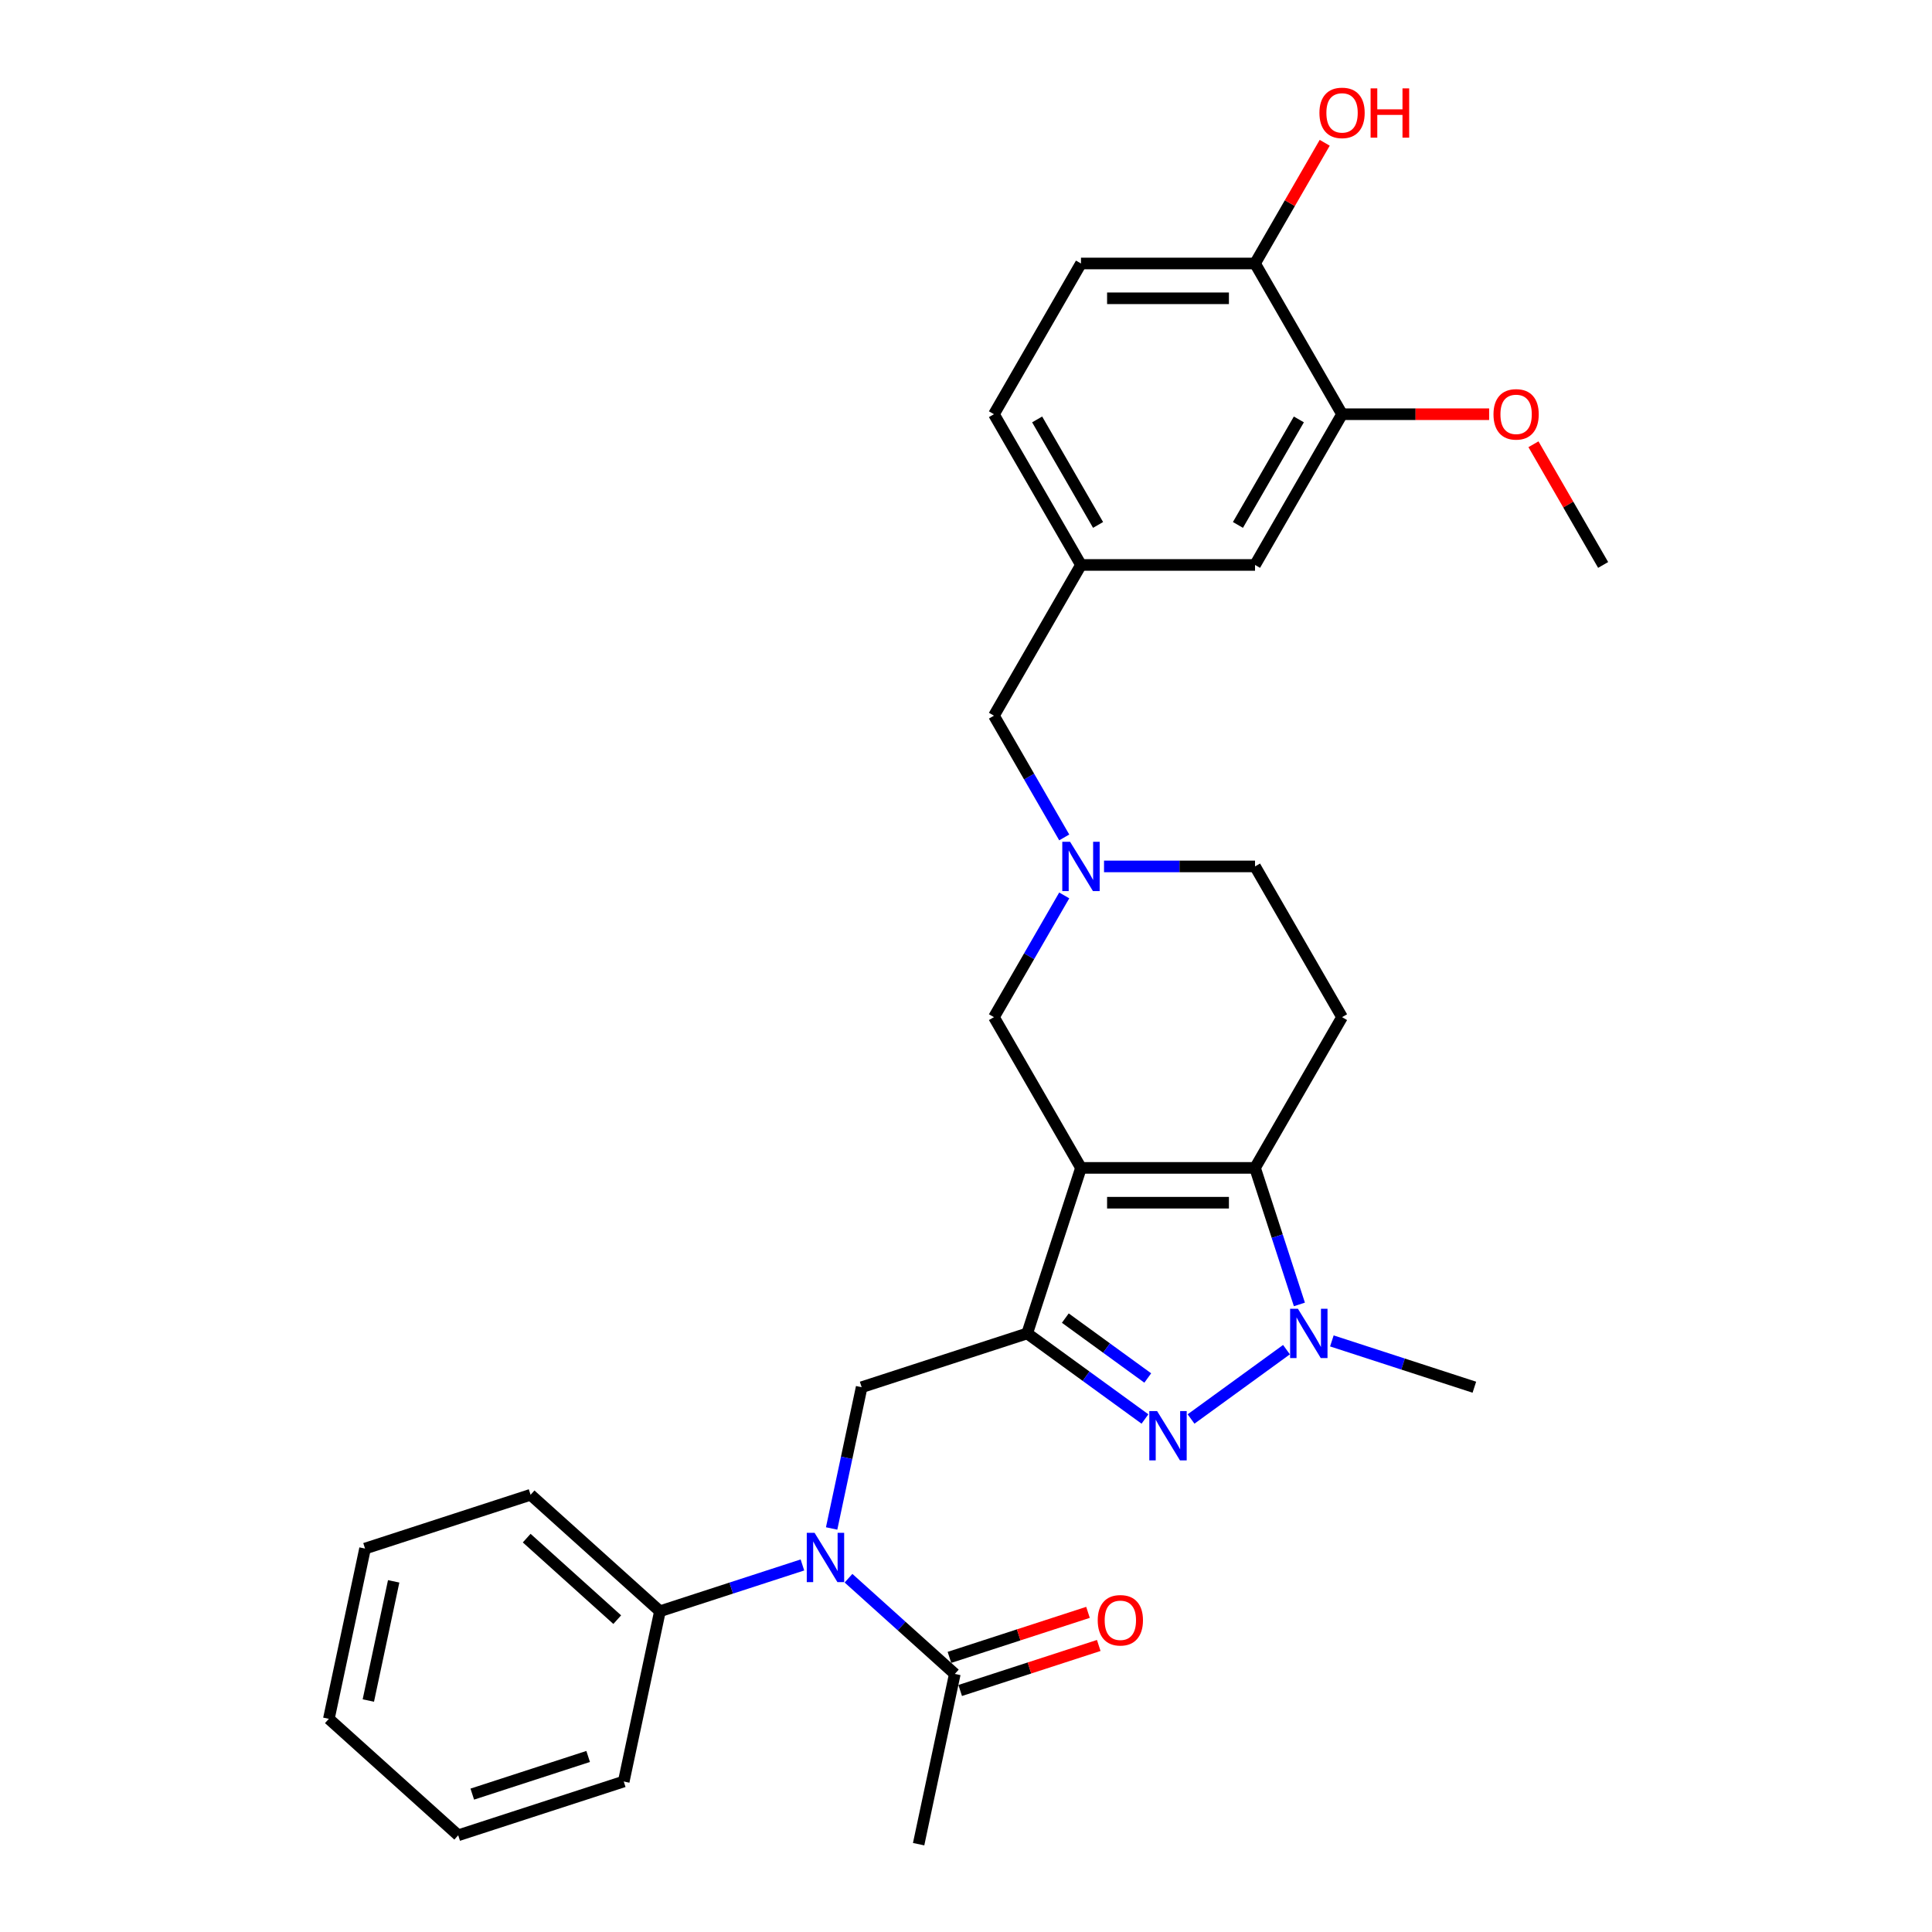 <?xml version='1.0' encoding='iso-8859-1'?>
<svg version='1.1' baseProfile='full'
              xmlns='http://www.w3.org/2000/svg'
                      xmlns:rdkit='http://www.rdkit.org/xml'
                      xmlns:xlink='http://www.w3.org/1999/xlink'
                  xml:space='preserve'
width='1000px' height='1000px' viewBox='0 0 1000 1000'>
<!-- END OF HEADER -->
<rect style='opacity:1.0;fill:#FFFFFF;stroke:none' width='1000' height='1000' x='0' y='0'> </rect>
<path class='bond-0' d='M 559.512,604.499 L 531.672,690.18' style='fill:none;fill-rule:evenodd;stroke:#000000;stroke-width:6px;stroke-linecap:butt;stroke-linejoin:miter;stroke-opacity:1' />
<path class='bond-2' d='M 559.512,604.499 L 649.602,604.499' style='fill:none;fill-rule:evenodd;stroke:#000000;stroke-width:6px;stroke-linecap:butt;stroke-linejoin:miter;stroke-opacity:1' />
<path class='bond-2' d='M 573.025,622.517 L 636.088,622.517' style='fill:none;fill-rule:evenodd;stroke:#000000;stroke-width:6px;stroke-linecap:butt;stroke-linejoin:miter;stroke-opacity:1' />
<path class='bond-8' d='M 559.512,604.499 L 514.466,526.479' style='fill:none;fill-rule:evenodd;stroke:#000000;stroke-width:6px;stroke-linecap:butt;stroke-linejoin:miter;stroke-opacity:1' />
<path class='bond-1' d='M 531.672,690.18 L 562.151,712.324' style='fill:none;fill-rule:evenodd;stroke:#000000;stroke-width:6px;stroke-linecap:butt;stroke-linejoin:miter;stroke-opacity:1' />
<path class='bond-1' d='M 562.151,712.324 L 592.629,734.468' style='fill:none;fill-rule:evenodd;stroke:#0000FF;stroke-width:6px;stroke-linecap:butt;stroke-linejoin:miter;stroke-opacity:1' />
<path class='bond-1' d='M 551.406,682.247 L 572.741,697.747' style='fill:none;fill-rule:evenodd;stroke:#000000;stroke-width:6px;stroke-linecap:butt;stroke-linejoin:miter;stroke-opacity:1' />
<path class='bond-1' d='M 572.741,697.747 L 594.076,713.248' style='fill:none;fill-rule:evenodd;stroke:#0000FF;stroke-width:6px;stroke-linecap:butt;stroke-linejoin:miter;stroke-opacity:1' />
<path class='bond-4' d='M 531.672,690.18 L 445.991,718.02' style='fill:none;fill-rule:evenodd;stroke:#000000;stroke-width:6px;stroke-linecap:butt;stroke-linejoin:miter;stroke-opacity:1' />
<path class='bond-30' d='M 616.485,734.468 L 665.882,698.579' style='fill:none;fill-rule:evenodd;stroke:#0000FF;stroke-width:6px;stroke-linecap:butt;stroke-linejoin:miter;stroke-opacity:1' />
<path class='bond-3' d='M 649.602,604.499 L 661.083,639.835' style='fill:none;fill-rule:evenodd;stroke:#000000;stroke-width:6px;stroke-linecap:butt;stroke-linejoin:miter;stroke-opacity:1' />
<path class='bond-3' d='M 661.083,639.835 L 672.565,675.171' style='fill:none;fill-rule:evenodd;stroke:#0000FF;stroke-width:6px;stroke-linecap:butt;stroke-linejoin:miter;stroke-opacity:1' />
<path class='bond-7' d='M 649.602,604.499 L 694.647,526.479' style='fill:none;fill-rule:evenodd;stroke:#000000;stroke-width:6px;stroke-linecap:butt;stroke-linejoin:miter;stroke-opacity:1' />
<path class='bond-19' d='M 689.369,694.056 L 726.246,706.038' style='fill:none;fill-rule:evenodd;stroke:#0000FF;stroke-width:6px;stroke-linecap:butt;stroke-linejoin:miter;stroke-opacity:1' />
<path class='bond-19' d='M 726.246,706.038 L 763.123,718.02' style='fill:none;fill-rule:evenodd;stroke:#000000;stroke-width:6px;stroke-linecap:butt;stroke-linejoin:miter;stroke-opacity:1' />
<path class='bond-5' d='M 445.991,718.02 L 438.221,754.576' style='fill:none;fill-rule:evenodd;stroke:#000000;stroke-width:6px;stroke-linecap:butt;stroke-linejoin:miter;stroke-opacity:1' />
<path class='bond-5' d='M 438.221,754.576 L 430.451,791.132' style='fill:none;fill-rule:evenodd;stroke:#0000FF;stroke-width:6px;stroke-linecap:butt;stroke-linejoin:miter;stroke-opacity:1' />
<path class='bond-9' d='M 439.188,816.882 L 466.699,841.653' style='fill:none;fill-rule:evenodd;stroke:#0000FF;stroke-width:6px;stroke-linecap:butt;stroke-linejoin:miter;stroke-opacity:1' />
<path class='bond-9' d='M 466.699,841.653 L 494.211,866.424' style='fill:none;fill-rule:evenodd;stroke:#000000;stroke-width:6px;stroke-linecap:butt;stroke-linejoin:miter;stroke-opacity:1' />
<path class='bond-13' d='M 415.332,810.017 L 378.456,821.999' style='fill:none;fill-rule:evenodd;stroke:#0000FF;stroke-width:6px;stroke-linecap:butt;stroke-linejoin:miter;stroke-opacity:1' />
<path class='bond-13' d='M 378.456,821.999 L 341.579,833.981' style='fill:none;fill-rule:evenodd;stroke:#000000;stroke-width:6px;stroke-linecap:butt;stroke-linejoin:miter;stroke-opacity:1' />
<path class='bond-6' d='M 550.846,463.467 L 532.656,494.973' style='fill:none;fill-rule:evenodd;stroke:#0000FF;stroke-width:6px;stroke-linecap:butt;stroke-linejoin:miter;stroke-opacity:1' />
<path class='bond-6' d='M 532.656,494.973 L 514.466,526.479' style='fill:none;fill-rule:evenodd;stroke:#000000;stroke-width:6px;stroke-linecap:butt;stroke-linejoin:miter;stroke-opacity:1' />
<path class='bond-14' d='M 571.44,448.458 L 610.521,448.458' style='fill:none;fill-rule:evenodd;stroke:#0000FF;stroke-width:6px;stroke-linecap:butt;stroke-linejoin:miter;stroke-opacity:1' />
<path class='bond-14' d='M 610.521,448.458 L 649.602,448.458' style='fill:none;fill-rule:evenodd;stroke:#000000;stroke-width:6px;stroke-linecap:butt;stroke-linejoin:miter;stroke-opacity:1' />
<path class='bond-17' d='M 550.846,433.449 L 532.656,401.943' style='fill:none;fill-rule:evenodd;stroke:#0000FF;stroke-width:6px;stroke-linecap:butt;stroke-linejoin:miter;stroke-opacity:1' />
<path class='bond-17' d='M 532.656,401.943 L 514.466,370.438' style='fill:none;fill-rule:evenodd;stroke:#000000;stroke-width:6px;stroke-linecap:butt;stroke-linejoin:miter;stroke-opacity:1' />
<path class='bond-31' d='M 694.647,526.479 L 649.602,448.458' style='fill:none;fill-rule:evenodd;stroke:#000000;stroke-width:6px;stroke-linecap:butt;stroke-linejoin:miter;stroke-opacity:1' />
<path class='bond-15' d='M 496.994,874.992 L 532.853,863.341' style='fill:none;fill-rule:evenodd;stroke:#000000;stroke-width:6px;stroke-linecap:butt;stroke-linejoin:miter;stroke-opacity:1' />
<path class='bond-15' d='M 532.853,863.341 L 568.711,851.69' style='fill:none;fill-rule:evenodd;stroke:#FF0000;stroke-width:6px;stroke-linecap:butt;stroke-linejoin:miter;stroke-opacity:1' />
<path class='bond-15' d='M 491.427,857.856 L 527.285,846.205' style='fill:none;fill-rule:evenodd;stroke:#000000;stroke-width:6px;stroke-linecap:butt;stroke-linejoin:miter;stroke-opacity:1' />
<path class='bond-15' d='M 527.285,846.205 L 563.144,834.553' style='fill:none;fill-rule:evenodd;stroke:#FF0000;stroke-width:6px;stroke-linecap:butt;stroke-linejoin:miter;stroke-opacity:1' />
<path class='bond-23' d='M 494.211,866.424 L 475.48,954.545' style='fill:none;fill-rule:evenodd;stroke:#000000;stroke-width:6px;stroke-linecap:butt;stroke-linejoin:miter;stroke-opacity:1' />
<path class='bond-10' d='M 694.647,214.397 L 649.602,292.417' style='fill:none;fill-rule:evenodd;stroke:#000000;stroke-width:6px;stroke-linecap:butt;stroke-linejoin:miter;stroke-opacity:1' />
<path class='bond-10' d='M 672.286,217.091 L 640.755,271.705' style='fill:none;fill-rule:evenodd;stroke:#000000;stroke-width:6px;stroke-linecap:butt;stroke-linejoin:miter;stroke-opacity:1' />
<path class='bond-21' d='M 694.647,214.397 L 732.71,214.397' style='fill:none;fill-rule:evenodd;stroke:#000000;stroke-width:6px;stroke-linecap:butt;stroke-linejoin:miter;stroke-opacity:1' />
<path class='bond-21' d='M 732.71,214.397 L 770.774,214.397' style='fill:none;fill-rule:evenodd;stroke:#FF0000;stroke-width:6px;stroke-linecap:butt;stroke-linejoin:miter;stroke-opacity:1' />
<path class='bond-32' d='M 694.647,214.397 L 649.602,136.376' style='fill:none;fill-rule:evenodd;stroke:#000000;stroke-width:6px;stroke-linecap:butt;stroke-linejoin:miter;stroke-opacity:1' />
<path class='bond-11' d='M 649.602,136.376 L 559.512,136.376' style='fill:none;fill-rule:evenodd;stroke:#000000;stroke-width:6px;stroke-linecap:butt;stroke-linejoin:miter;stroke-opacity:1' />
<path class='bond-11' d='M 636.088,154.394 L 573.025,154.394' style='fill:none;fill-rule:evenodd;stroke:#000000;stroke-width:6px;stroke-linecap:butt;stroke-linejoin:miter;stroke-opacity:1' />
<path class='bond-22' d='M 649.602,136.376 L 667.636,105.141' style='fill:none;fill-rule:evenodd;stroke:#000000;stroke-width:6px;stroke-linecap:butt;stroke-linejoin:miter;stroke-opacity:1' />
<path class='bond-22' d='M 667.636,105.141 L 685.67,73.905' style='fill:none;fill-rule:evenodd;stroke:#FF0000;stroke-width:6px;stroke-linecap:butt;stroke-linejoin:miter;stroke-opacity:1' />
<path class='bond-12' d='M 649.602,292.417 L 559.512,292.417' style='fill:none;fill-rule:evenodd;stroke:#000000;stroke-width:6px;stroke-linecap:butt;stroke-linejoin:miter;stroke-opacity:1' />
<path class='bond-24' d='M 341.579,833.981 L 274.629,773.699' style='fill:none;fill-rule:evenodd;stroke:#000000;stroke-width:6px;stroke-linecap:butt;stroke-linejoin:miter;stroke-opacity:1' />
<path class='bond-24' d='M 319.48,838.329 L 272.615,796.131' style='fill:none;fill-rule:evenodd;stroke:#000000;stroke-width:6px;stroke-linecap:butt;stroke-linejoin:miter;stroke-opacity:1' />
<path class='bond-25' d='M 341.579,833.981 L 322.848,922.103' style='fill:none;fill-rule:evenodd;stroke:#000000;stroke-width:6px;stroke-linecap:butt;stroke-linejoin:miter;stroke-opacity:1' />
<path class='bond-16' d='M 559.512,292.417 L 514.466,370.438' style='fill:none;fill-rule:evenodd;stroke:#000000;stroke-width:6px;stroke-linecap:butt;stroke-linejoin:miter;stroke-opacity:1' />
<path class='bond-20' d='M 559.512,292.417 L 514.466,214.397' style='fill:none;fill-rule:evenodd;stroke:#000000;stroke-width:6px;stroke-linecap:butt;stroke-linejoin:miter;stroke-opacity:1' />
<path class='bond-20' d='M 568.359,271.705 L 536.827,217.091' style='fill:none;fill-rule:evenodd;stroke:#000000;stroke-width:6px;stroke-linecap:butt;stroke-linejoin:miter;stroke-opacity:1' />
<path class='bond-18' d='M 559.512,136.376 L 514.466,214.397' style='fill:none;fill-rule:evenodd;stroke:#000000;stroke-width:6px;stroke-linecap:butt;stroke-linejoin:miter;stroke-opacity:1' />
<path class='bond-26' d='M 793.715,229.946 L 811.749,261.182' style='fill:none;fill-rule:evenodd;stroke:#FF0000;stroke-width:6px;stroke-linecap:butt;stroke-linejoin:miter;stroke-opacity:1' />
<path class='bond-26' d='M 811.749,261.182 L 829.783,292.417' style='fill:none;fill-rule:evenodd;stroke:#000000;stroke-width:6px;stroke-linecap:butt;stroke-linejoin:miter;stroke-opacity:1' />
<path class='bond-27' d='M 274.629,773.699 L 188.948,801.538' style='fill:none;fill-rule:evenodd;stroke:#000000;stroke-width:6px;stroke-linecap:butt;stroke-linejoin:miter;stroke-opacity:1' />
<path class='bond-28' d='M 322.848,922.103 L 237.167,949.942' style='fill:none;fill-rule:evenodd;stroke:#000000;stroke-width:6px;stroke-linecap:butt;stroke-linejoin:miter;stroke-opacity:1' />
<path class='bond-28' d='M 304.428,909.142 L 244.452,928.63' style='fill:none;fill-rule:evenodd;stroke:#000000;stroke-width:6px;stroke-linecap:butt;stroke-linejoin:miter;stroke-opacity:1' />
<path class='bond-33' d='M 188.948,801.538 L 170.217,889.66' style='fill:none;fill-rule:evenodd;stroke:#000000;stroke-width:6px;stroke-linecap:butt;stroke-linejoin:miter;stroke-opacity:1' />
<path class='bond-33' d='M 203.763,818.503 L 190.651,880.188' style='fill:none;fill-rule:evenodd;stroke:#000000;stroke-width:6px;stroke-linecap:butt;stroke-linejoin:miter;stroke-opacity:1' />
<path class='bond-29' d='M 237.167,949.942 L 170.217,889.66' style='fill:none;fill-rule:evenodd;stroke:#000000;stroke-width:6px;stroke-linecap:butt;stroke-linejoin:miter;stroke-opacity:1' />
<path  class='atom-2' d='M 598.917 730.377
L 607.278 743.891
Q 608.106 745.224, 609.44 747.639
Q 610.773 750.053, 610.845 750.197
L 610.845 730.377
L 614.233 730.377
L 614.233 755.891
L 610.737 755.891
L 601.764 741.116
Q 600.719 739.386, 599.602 737.404
Q 598.521 735.422, 598.196 734.81
L 598.196 755.891
L 594.881 755.891
L 594.881 730.377
L 598.917 730.377
' fill='#0000FF'/>
<path  class='atom-4' d='M 671.802 677.424
L 680.162 690.937
Q 680.991 692.27, 682.324 694.685
Q 683.658 697.099, 683.73 697.243
L 683.73 677.424
L 687.117 677.424
L 687.117 702.937
L 683.622 702.937
L 674.649 688.162
Q 673.604 686.433, 672.487 684.451
Q 671.405 682.469, 671.081 681.856
L 671.081 702.937
L 667.766 702.937
L 667.766 677.424
L 671.802 677.424
' fill='#0000FF'/>
<path  class='atom-6' d='M 421.621 793.385
L 429.981 806.898
Q 430.81 808.232, 432.143 810.646
Q 433.477 813.06, 433.549 813.205
L 433.549 793.385
L 436.936 793.385
L 436.936 818.898
L 433.441 818.898
L 424.468 804.124
Q 423.422 802.394, 422.305 800.412
Q 421.224 798.43, 420.9 797.817
L 420.9 818.898
L 417.585 818.898
L 417.585 793.385
L 421.621 793.385
' fill='#0000FF'/>
<path  class='atom-7' d='M 553.872 435.701
L 562.232 449.215
Q 563.061 450.548, 564.395 452.963
Q 565.728 455.377, 565.8 455.521
L 565.8 435.701
L 569.187 435.701
L 569.187 461.215
L 565.692 461.215
L 556.719 446.44
Q 555.674 444.71, 554.557 442.729
Q 553.476 440.747, 553.151 440.134
L 553.151 461.215
L 549.836 461.215
L 549.836 435.701
L 553.872 435.701
' fill='#0000FF'/>
<path  class='atom-16' d='M 568.18 838.656
Q 568.18 832.53, 571.207 829.107
Q 574.234 825.683, 579.892 825.683
Q 585.549 825.683, 588.576 829.107
Q 591.603 832.53, 591.603 838.656
Q 591.603 844.855, 588.54 848.386
Q 585.477 851.882, 579.892 851.882
Q 574.27 851.882, 571.207 848.386
Q 568.18 844.891, 568.18 838.656
M 579.892 848.999
Q 583.783 848.999, 585.874 846.404
Q 588 843.774, 588 838.656
Q 588 833.647, 585.874 831.125
Q 583.783 828.566, 579.892 828.566
Q 576 828.566, 573.874 831.089
Q 571.783 833.611, 571.783 838.656
Q 571.783 843.81, 573.874 846.404
Q 576 848.999, 579.892 848.999
' fill='#FF0000'/>
<path  class='atom-22' d='M 773.026 214.469
Q 773.026 208.343, 776.053 204.919
Q 779.08 201.496, 784.738 201.496
Q 790.395 201.496, 793.422 204.919
Q 796.449 208.343, 796.449 214.469
Q 796.449 220.667, 793.386 224.198
Q 790.323 227.694, 784.738 227.694
Q 779.116 227.694, 776.053 224.198
Q 773.026 220.703, 773.026 214.469
M 784.738 224.811
Q 788.63 224.811, 790.72 222.216
Q 792.846 219.586, 792.846 214.469
Q 792.846 209.46, 790.72 206.937
Q 788.63 204.379, 784.738 204.379
Q 780.846 204.379, 778.72 206.901
Q 776.629 209.424, 776.629 214.469
Q 776.629 219.622, 778.72 222.216
Q 780.846 224.811, 784.738 224.811
' fill='#FF0000'/>
<path  class='atom-23' d='M 682.935 58.428
Q 682.935 52.301, 685.963 48.878
Q 688.99 45.455, 694.647 45.455
Q 700.305 45.455, 703.332 48.878
Q 706.359 52.301, 706.359 58.428
Q 706.359 64.626, 703.296 68.157
Q 700.233 71.653, 694.647 71.653
Q 689.026 71.653, 685.963 68.157
Q 682.935 64.662, 682.935 58.428
M 694.647 68.77
Q 698.539 68.77, 700.629 66.175
Q 702.755 63.545, 702.755 58.428
Q 702.755 53.419, 700.629 50.896
Q 698.539 48.337, 694.647 48.337
Q 690.755 48.337, 688.629 50.86
Q 686.539 53.383, 686.539 58.428
Q 686.539 63.581, 688.629 66.175
Q 690.755 68.77, 694.647 68.77
' fill='#FF0000'/>
<path  class='atom-23' d='M 709.422 45.743
L 712.882 45.743
L 712.882 56.59
L 725.927 56.59
L 725.927 45.743
L 729.386 45.743
L 729.386 71.256
L 725.927 71.256
L 725.927 59.473
L 712.882 59.473
L 712.882 71.256
L 709.422 71.256
L 709.422 45.743
' fill='#FF0000'/>
</svg>
